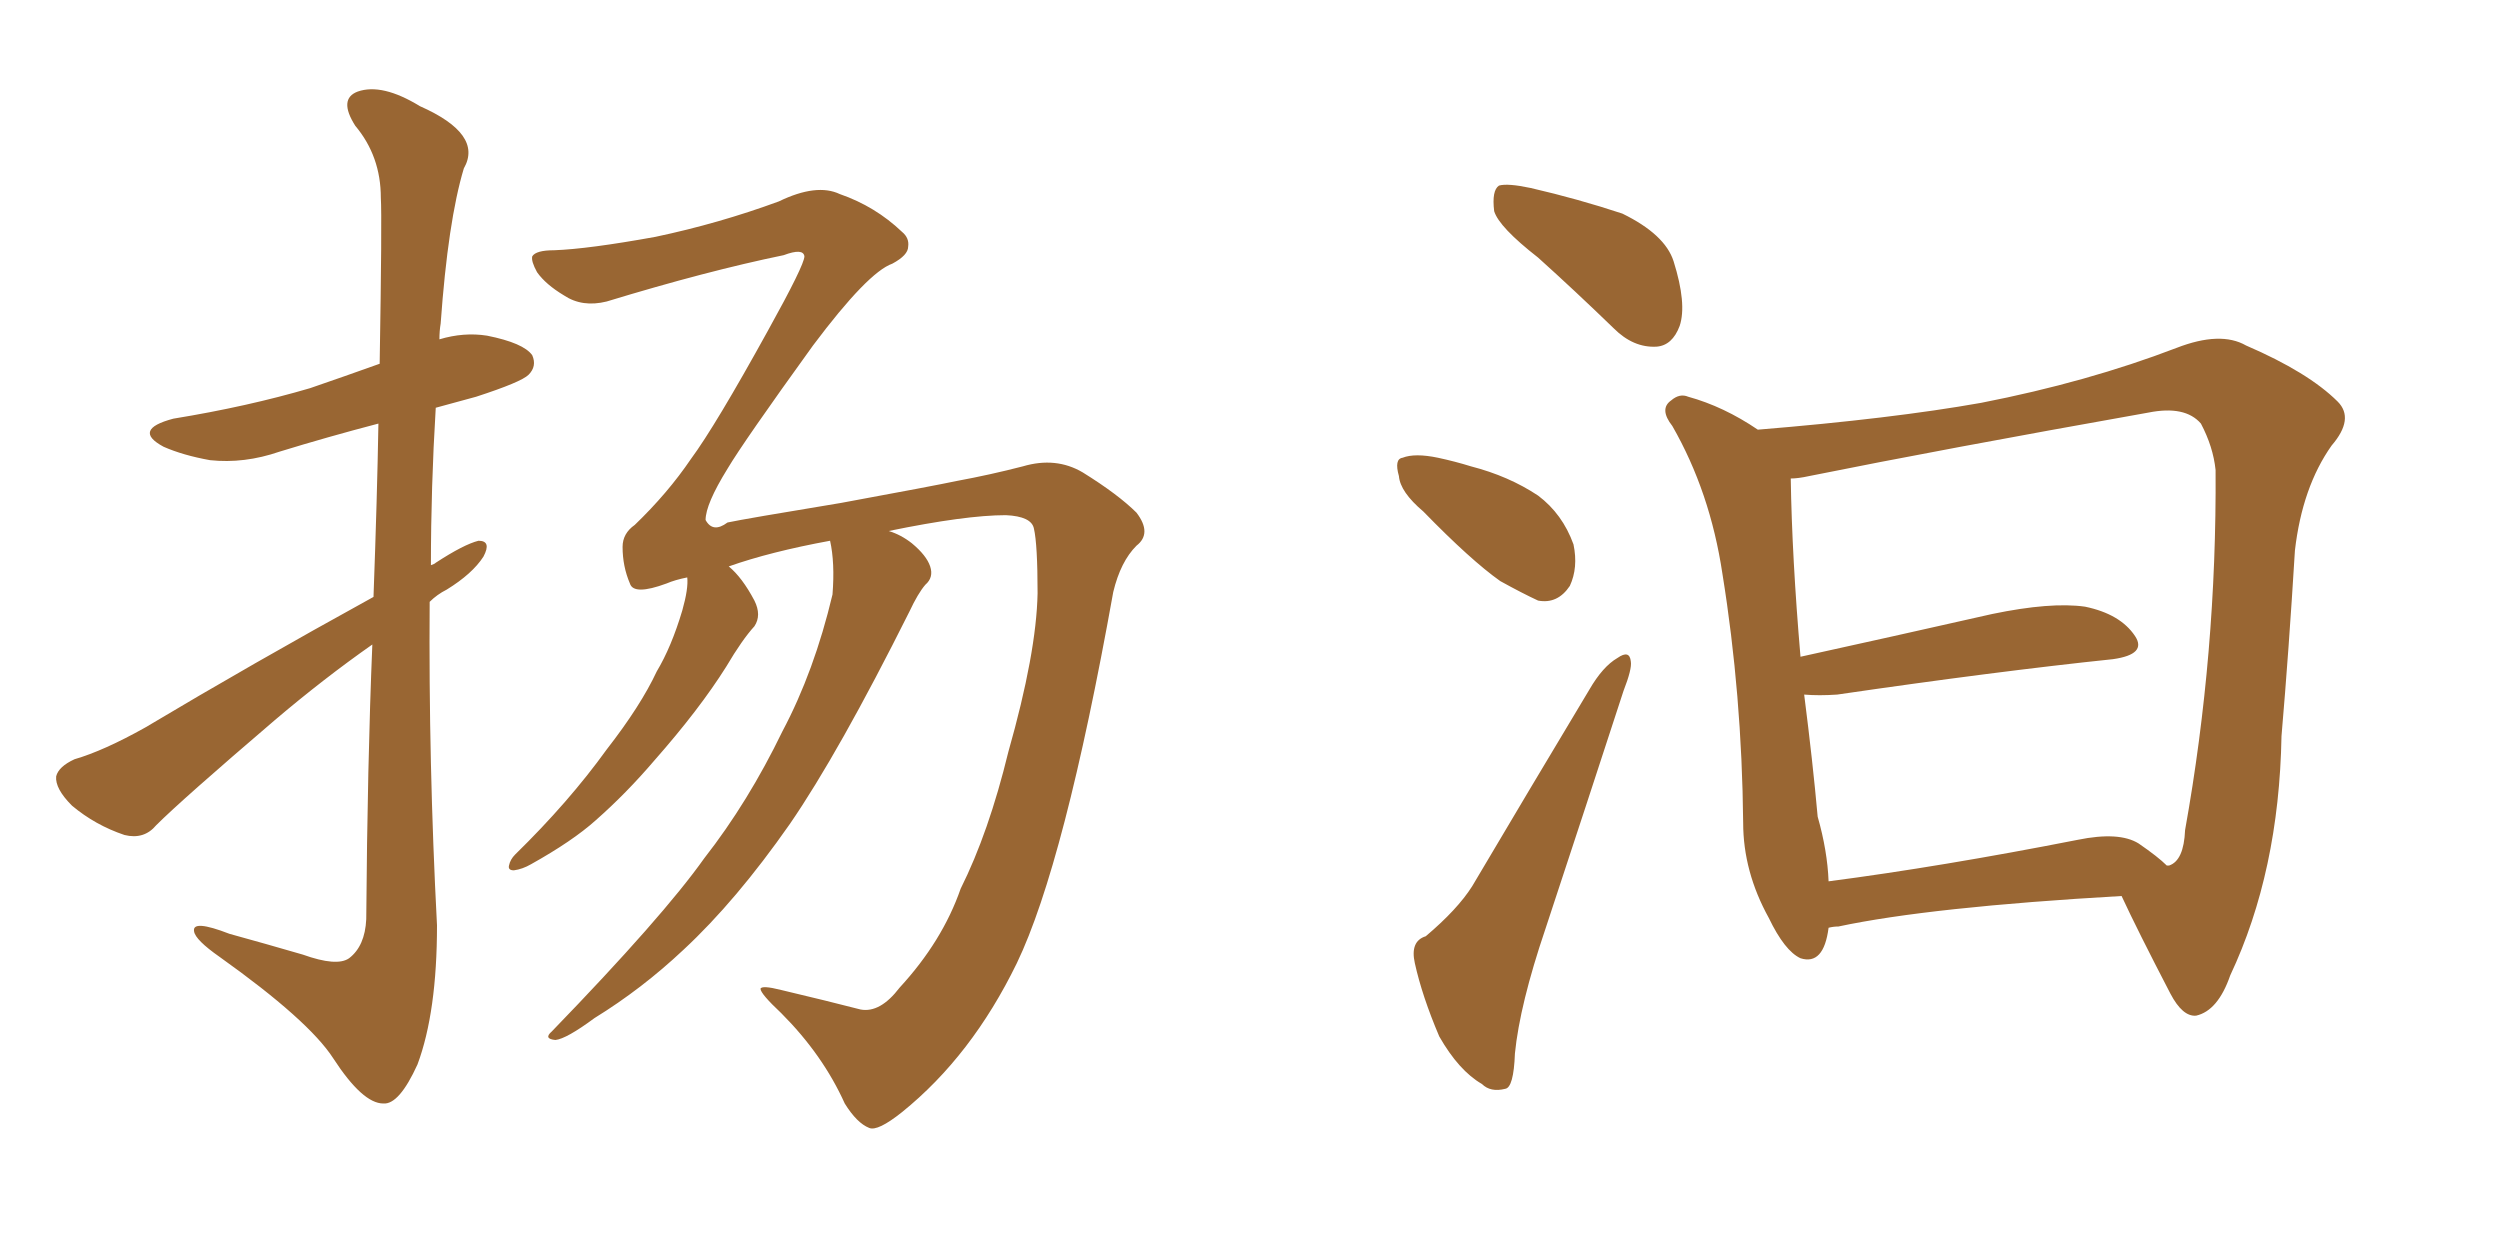 <svg xmlns="http://www.w3.org/2000/svg" xmlns:xlink="http://www.w3.org/1999/xlink" width="300" height="150"><path fill="#996633" padding="10" d="M107.96 118.51L107.96 118.51Q113.09 112.94 115.28 106.64L115.28 106.64Q118.65 99.90 121.00 90.23L121.00 90.23Q124.37 78.37 124.51 71.19L124.51 71.19Q124.51 65.33 124.07 63.43L124.07 63.43Q123.78 61.96 120.70 61.82L120.70 61.82Q115.87 61.82 106.64 63.72L106.64 63.72Q108.11 64.16 109.42 65.19L109.42 65.19Q111.18 66.65 111.62 67.97L111.62 67.97Q112.06 69.29 111.04 70.17L111.04 70.17Q110.16 71.19 109.13 73.39L109.13 73.39Q100.63 90.38 94.78 98.88L94.78 98.88Q88.33 108.11 82.03 113.96L82.03 113.96Q77.05 118.65 71.34 122.17L71.34 122.17Q67.97 124.66 66.65 124.80L66.65 124.80Q65.19 124.66 66.21 123.78L66.21 123.78Q79.54 110.01 84.52 102.98L84.52 102.98Q89.79 96.24 93.90 87.74L93.90 87.74Q97.71 80.57 99.90 71.34L99.90 71.34Q100.20 67.53 99.61 64.89L99.61 64.89Q92.43 66.21 87.45 67.97L87.45 67.97Q89.06 69.29 90.53 72.07L90.53 72.07Q91.41 73.83 90.53 75.15L90.53 75.15Q89.06 76.76 87.16 79.98L87.16 79.98Q83.94 85.11 78.52 91.26L78.52 91.26Q75.15 95.21 71.48 98.44L71.48 98.44Q68.70 100.93 63.72 103.71L63.72 103.71Q62.70 104.30 61.67 104.44L61.67 104.44Q60.94 104.44 61.08 103.86L61.08 103.86Q61.23 103.13 61.82 102.54L61.82 102.54Q68.26 96.24 72.80 89.94L72.80 89.94Q76.90 84.67 78.81 80.57L78.81 80.57Q80.57 77.64 81.88 73.24L81.88 73.24Q82.62 70.61 82.47 69.29L82.47 69.29Q81.01 69.58 79.98 70.02L79.98 70.02Q76.03 71.48 75.59 70.02L75.59 70.02Q74.71 67.97 74.71 65.63L74.71 65.63Q74.71 64.01 76.17 62.99L76.17 62.99Q80.13 59.18 82.91 55.08L82.91 55.08Q85.84 51.12 92.14 39.70L92.14 39.70Q96.53 31.79 96.53 30.76L96.53 30.76Q96.39 29.74 94.04 30.62L94.04 30.62Q84.81 32.52 72.80 36.18L72.80 36.18Q69.87 36.91 67.68 35.45L67.68 35.45Q65.48 34.13 64.45 32.67L64.45 32.67Q63.72 31.35 63.87 30.76L63.87 30.76Q64.31 30.03 66.50 30.03L66.50 30.03Q70.61 29.88 78.66 28.42L78.66 28.42Q86.28 26.81 93.46 24.17L93.46 24.17Q98.00 21.97 100.78 23.29L100.78 23.29Q105.03 24.76 108.25 27.83L108.25 27.83Q109.13 28.56 108.98 29.59L108.98 29.59Q108.98 30.62 107.08 31.64L107.08 31.64Q104.15 32.67 97.56 41.46L97.56 41.46Q89.21 53.03 87.30 56.25L87.30 56.25Q84.67 60.50 84.67 62.40L84.67 62.40Q85.55 64.01 87.30 62.70L87.30 62.70Q89.36 62.26 100.93 60.35L100.93 60.35Q112.06 58.30 114.84 57.71L114.84 57.71Q118.80 56.98 122.75 55.96L122.75 55.96Q126.71 54.79 129.93 56.69L129.93 56.69Q134.18 59.33 136.38 61.52L136.38 61.52Q138.28 64.01 136.38 65.48L136.38 65.48Q134.47 67.38 133.59 71.04L133.59 71.04Q127.73 103.71 122.02 115.58L122.02 115.58Q116.60 126.71 108.25 133.45L108.25 133.45Q105.32 135.79 104.30 135.35L104.30 135.35Q102.83 134.77 101.37 132.42L101.37 132.42Q98.73 126.56 93.75 121.58L93.75 121.58Q91.26 119.24 91.26 118.65L91.26 118.65Q91.41 118.21 93.75 118.80L93.75 118.80Q99.32 120.12 103.27 121.14L103.27 121.14Q105.62 121.58 107.96 118.51ZM44.82 71.63L44.82 71.63L44.82 71.63Q45.26 59.62 45.41 50.83L45.41 50.83Q39.26 52.44 33.54 54.20L33.54 54.20Q29.30 55.66 25.20 55.22L25.20 55.22Q21.97 54.64 19.63 53.61L19.63 53.61Q15.82 51.56 20.80 50.24L20.80 50.24Q29.74 48.78 37.21 46.58L37.21 46.58Q41.46 45.12 45.56 43.65L45.56 43.65Q45.85 26.07 45.70 23.73L45.70 23.73Q45.70 18.75 42.63 15.09L42.63 15.09Q40.58 11.87 42.92 10.99L42.92 10.99Q45.85 9.96 50.39 12.74L50.39 12.74Q58.01 16.11 55.66 20.21L55.66 20.21Q53.76 26.51 52.88 38.82L52.88 38.82Q52.73 39.70 52.73 40.72L52.73 40.72Q55.66 39.84 58.45 40.28L58.45 40.28Q62.84 41.16 63.87 42.63L63.87 42.63Q64.45 43.95 63.43 44.97L63.43 44.97Q62.55 45.85 57.13 47.61L57.13 47.61Q54.49 48.34 52.29 48.93L52.29 48.93Q51.71 58.45 51.71 67.82L51.71 67.82Q52.15 67.68 52.29 67.53L52.29 67.53Q55.66 65.33 57.42 64.89L57.42 64.89Q59.03 64.89 58.01 66.80L58.01 66.80Q56.69 68.85 53.61 70.75L53.61 70.75Q52.44 71.34 51.56 72.22L51.56 72.22Q51.42 91.55 52.44 111.04L52.44 111.04Q52.44 121.44 50.10 127.73L50.10 127.73Q47.90 132.57 46.00 132.42L46.00 132.42Q43.51 132.42 39.99 127.00L39.99 127.00Q37.06 122.46 26.37 114.84L26.37 114.84Q23.44 112.79 23.29 111.77L23.29 111.77Q23.00 110.30 27.54 112.06L27.54 112.06Q31.79 113.23 36.33 114.55L36.33 114.55Q40.43 116.02 41.89 114.99L41.89 114.99Q43.80 113.53 43.95 110.30L43.95 110.30Q44.09 91.55 44.68 77.34L44.68 77.34Q38.82 81.45 32.96 86.43L32.96 86.43Q21.83 95.95 18.75 99.02L18.75 99.02Q17.29 100.78 14.94 100.20L14.94 100.20Q11.43 99.02 8.64 96.68L8.64 96.68Q6.59 94.63 6.74 93.16L6.74 93.16Q7.03 91.99 8.94 91.11L8.94 91.11Q12.45 90.09 17.43 87.30L17.43 87.30Q30.18 79.69 44.82 71.63ZM184.57 30.91L184.57 30.91Q179.88 27.25 179.30 25.34L179.30 25.34Q179.00 22.85 179.88 22.27L179.88 22.27Q180.91 21.97 183.69 22.56L183.69 22.56Q189.40 23.88 194.68 25.63L194.68 25.63Q199.80 28.13 200.83 31.35L200.83 31.35Q202.44 36.47 201.56 39.11L201.56 39.11Q200.68 41.46 198.78 41.60L198.78 41.60Q196.00 41.75 193.65 39.40L193.65 39.40Q188.96 34.86 184.57 30.91ZM170.80 61.38L170.80 61.38Q168.02 59.03 167.87 57.13L167.87 57.13Q167.29 55.08 168.31 54.93L168.31 54.93Q169.78 54.35 172.56 54.93L172.56 54.93Q174.61 55.37 176.51 55.96L176.51 55.96Q181.05 57.13 184.57 59.47L184.57 59.47Q187.50 61.67 188.82 65.33L188.82 65.33Q189.40 68.12 188.38 70.31L188.38 70.31Q186.91 72.51 184.57 72.07L184.57 72.07Q182.67 71.19 180.03 69.73L180.03 69.73Q176.51 67.24 170.80 61.38ZM171.09 112.35L171.09 112.35Q174.90 109.13 176.66 106.35L176.66 106.35Q183.25 95.21 190.72 82.76L190.72 82.76Q192.33 79.98 194.09 78.96L194.09 78.96Q195.56 77.93 195.70 79.39L195.70 79.39Q195.85 80.27 194.82 82.91L194.82 82.91Q190.43 96.39 185.45 111.47L185.45 111.47Q182.37 120.56 181.79 126.42L181.79 126.42Q181.64 130.52 180.62 130.66L180.62 130.66Q178.86 131.10 177.83 130.08L177.83 130.08Q175.05 128.47 172.71 124.37L172.71 124.37Q170.65 119.53 169.78 115.58L169.78 115.58Q169.19 112.94 171.09 112.35ZM219.43 111.33L219.43 111.33Q218.85 115.87 216.06 114.99L216.06 114.99Q214.16 114.11 212.26 110.16L212.26 110.16Q209.18 104.59 209.18 98.73L209.18 98.73Q209.03 83.35 206.69 68.85L206.69 68.85Q205.22 59.03 200.68 51.12L200.68 51.12Q199.07 49.07 200.54 48.05L200.54 48.05Q201.56 47.17 202.59 47.61L202.59 47.61Q206.84 48.78 210.94 51.56L210.94 51.56Q227.05 50.24 237.74 48.34L237.74 48.34Q250.49 45.85 261.18 41.75L261.18 41.75Q266.46 39.70 269.53 41.46L269.53 41.46Q277.00 44.68 280.52 48.19L280.52 48.19Q282.57 50.24 279.79 53.47L279.79 53.47Q276.27 58.45 275.39 66.06L275.39 66.06Q274.66 78.08 273.78 88.33L273.78 88.33Q273.49 104.59 267.63 117.04L267.63 117.04Q266.16 121.29 263.53 121.88L263.53 121.88Q261.91 122.02 260.45 119.24L260.45 119.24Q256.49 111.62 254.59 107.52L254.59 107.52Q231.59 108.84 220.61 111.18L220.61 111.18Q220.02 111.18 219.43 111.33ZM256.64 101.22L256.64 101.22L256.64 101.22Q258.98 102.83 260.01 103.86L260.01 103.86Q260.30 103.86 260.30 103.86L260.30 103.86Q262.06 103.27 262.21 99.61L262.21 99.61Q266.02 78.37 265.87 56.40L265.87 56.40Q265.58 53.61 264.11 50.83L264.11 50.83Q262.21 48.63 257.81 49.51L257.81 49.51Q233.06 53.91 217.09 57.13L217.09 57.13Q215.77 57.42 214.89 57.42L214.89 57.42Q215.04 66.94 216.06 78.81L216.06 78.81Q226.76 76.46 239.06 73.68L239.06 73.68Q246.09 72.22 250.20 72.80L250.20 72.80Q254.44 73.68 256.20 76.32L256.20 76.32Q257.67 78.52 253.56 79.10L253.56 79.10Q239.50 80.57 220.46 83.35L220.46 83.35Q218.26 83.50 216.50 83.35L216.50 83.35Q217.53 91.41 218.12 98.00L218.12 98.00Q219.29 102.10 219.43 105.76L219.43 105.76Q232.91 104.00 249.32 100.78L249.32 100.78Q254.30 99.76 256.64 101.22Z"/></svg>